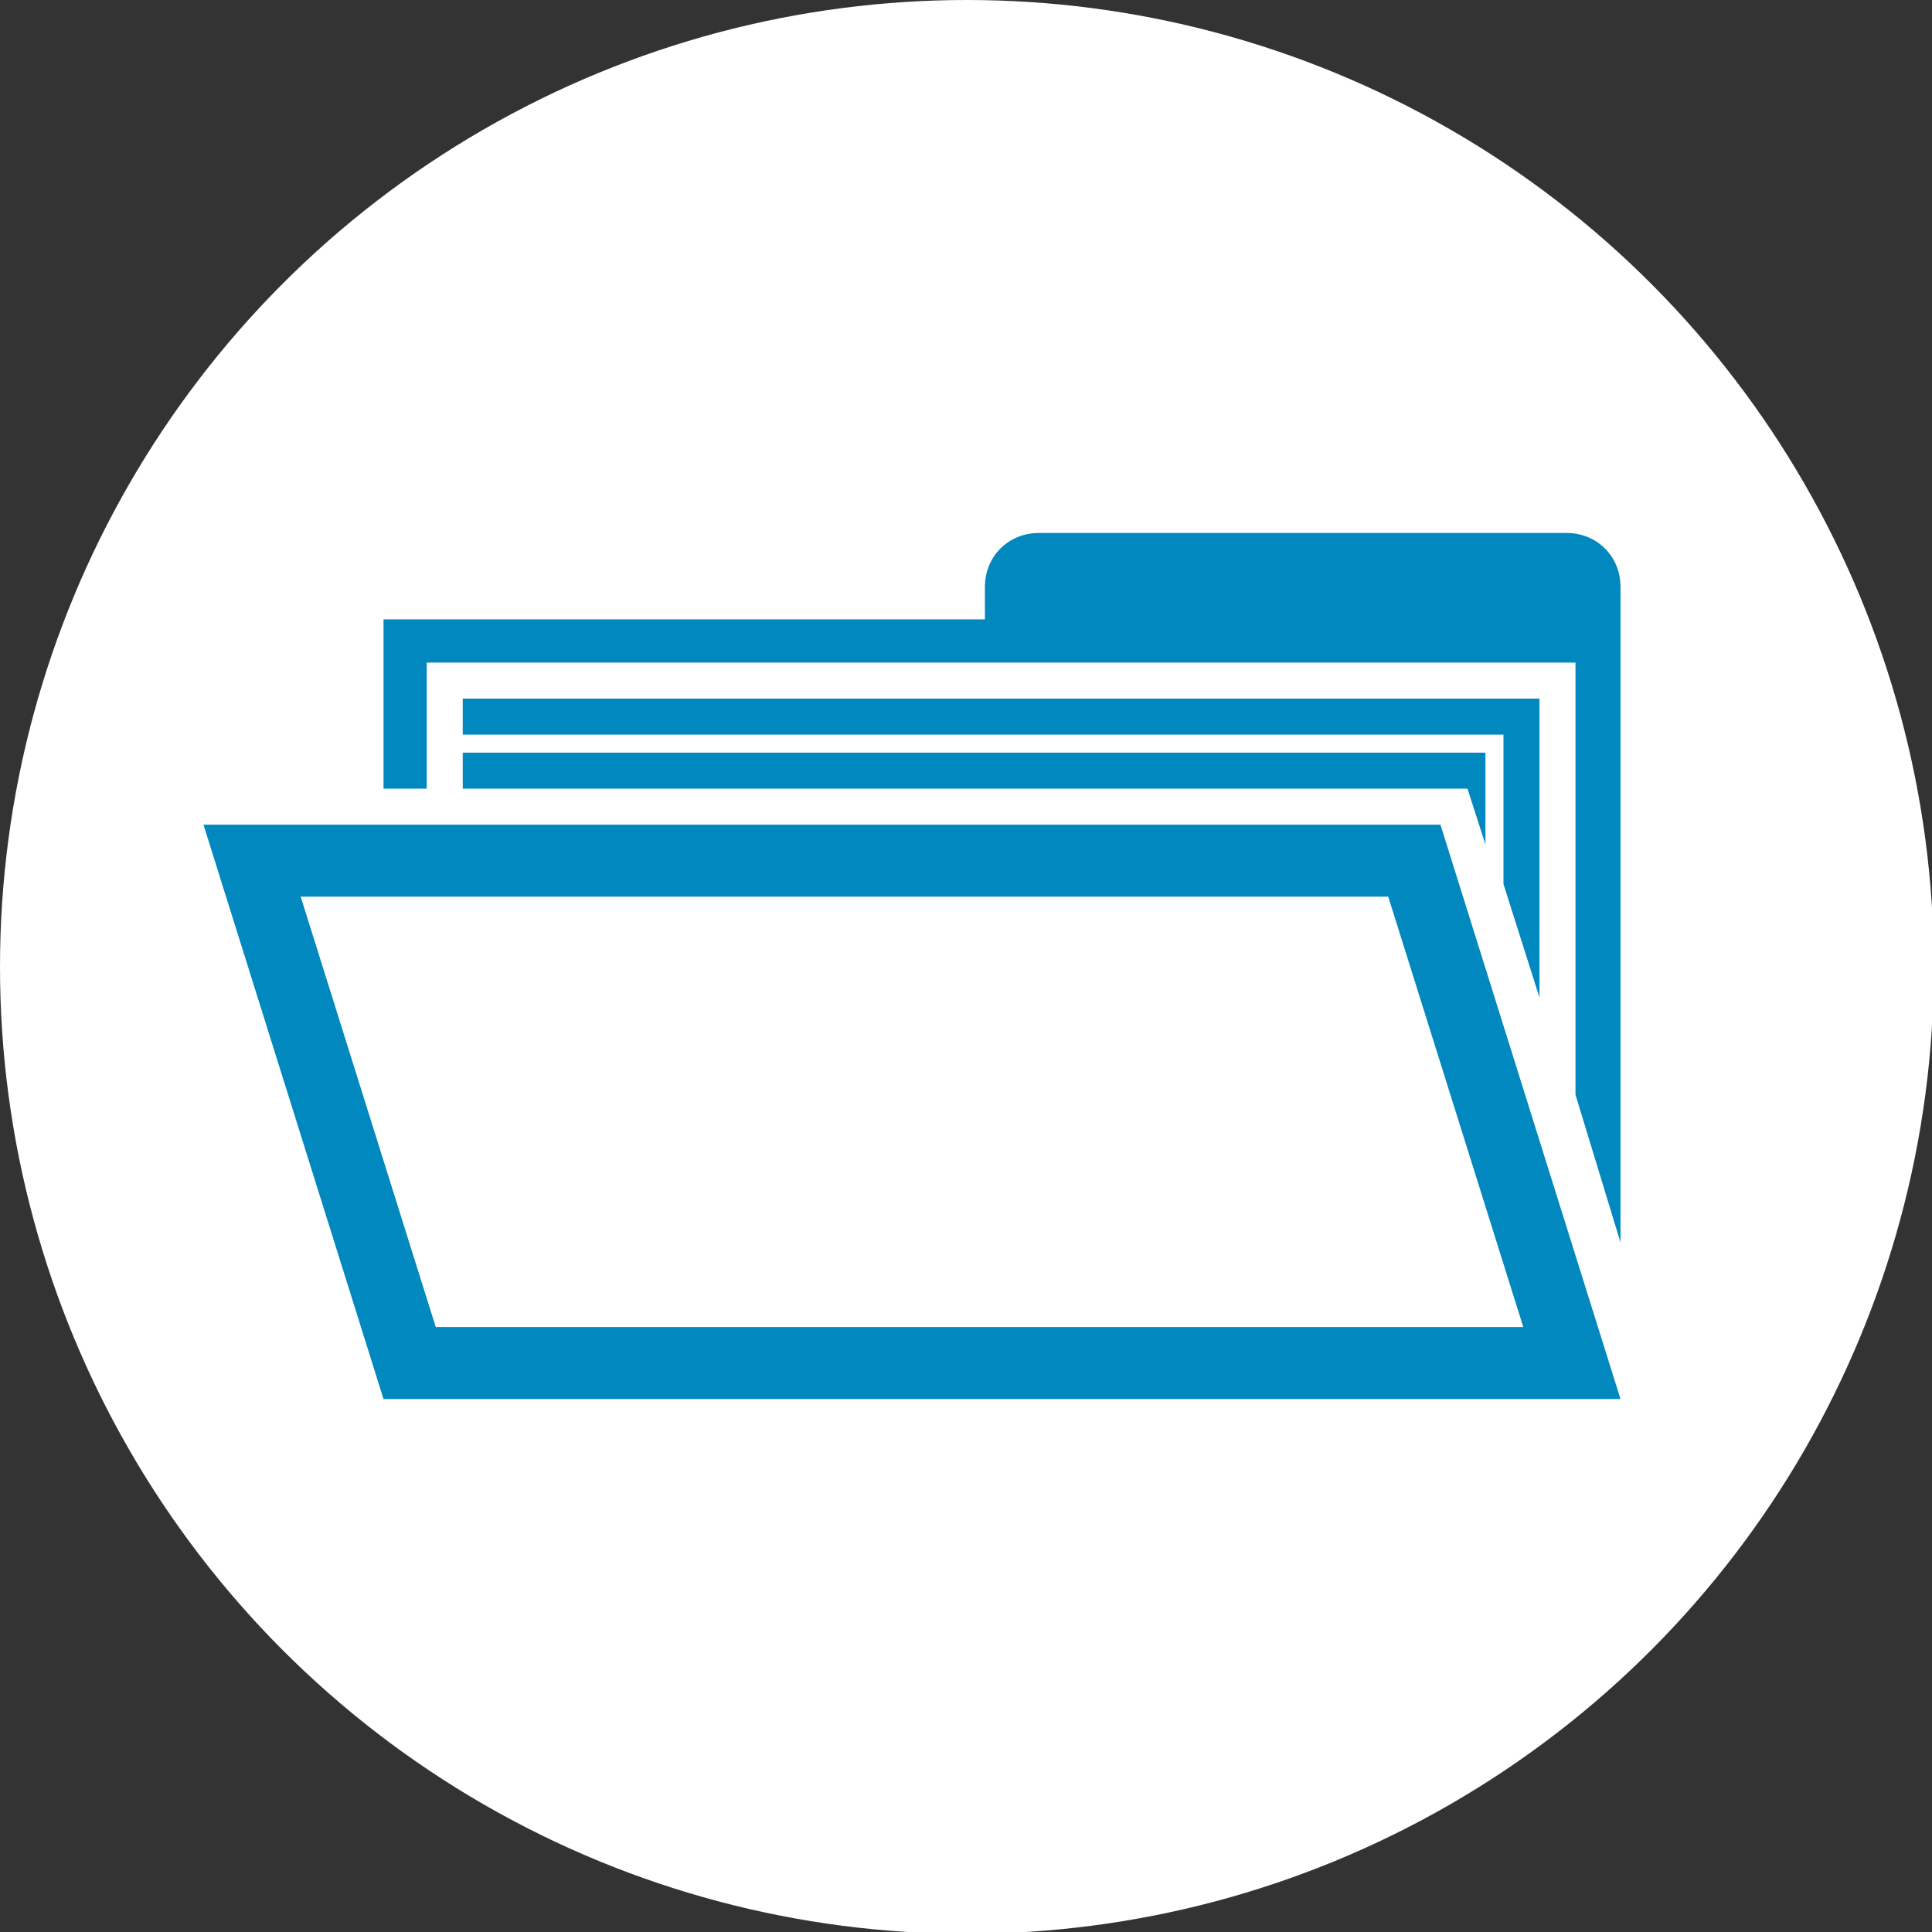 <svg xmlns="http://www.w3.org/2000/svg" viewBox="0 0 107.3 107.3"><rect x="0" y="0" width="107.3" height="107.3" fill="#333333" stroke="none"/><circle fill="#ffffff" cx="53.7" cy="53.7" r="53.7"/><polygon fill="#0088BF" points="83.5,49.1 85.5,55.4 85.5,38.8 25.7,38.8 25.7,40.8 83.5,40.8 "/><polygon fill="#0088BF" points="81.5,43.8 82.5,46.9 82.5,41.8 25.7,41.8 25.7,43.8 "/><path fill="#0088BF" d="M23.7,43.8v-7h63.8v24L90,69V35.9v-1.5v-1.8c0-1.7-1.3-3-3-3H57.7c-1.7,0-3,1.3-3,3v1.8H21.3v9.4H23.7z"/><path fill="#0088BF" d="M80,45.8H11.3l10,31.9H90L80,45.8z M16.7,49.8h60.4l7.5,23.9H24.2L16.7,49.8z"/></svg>